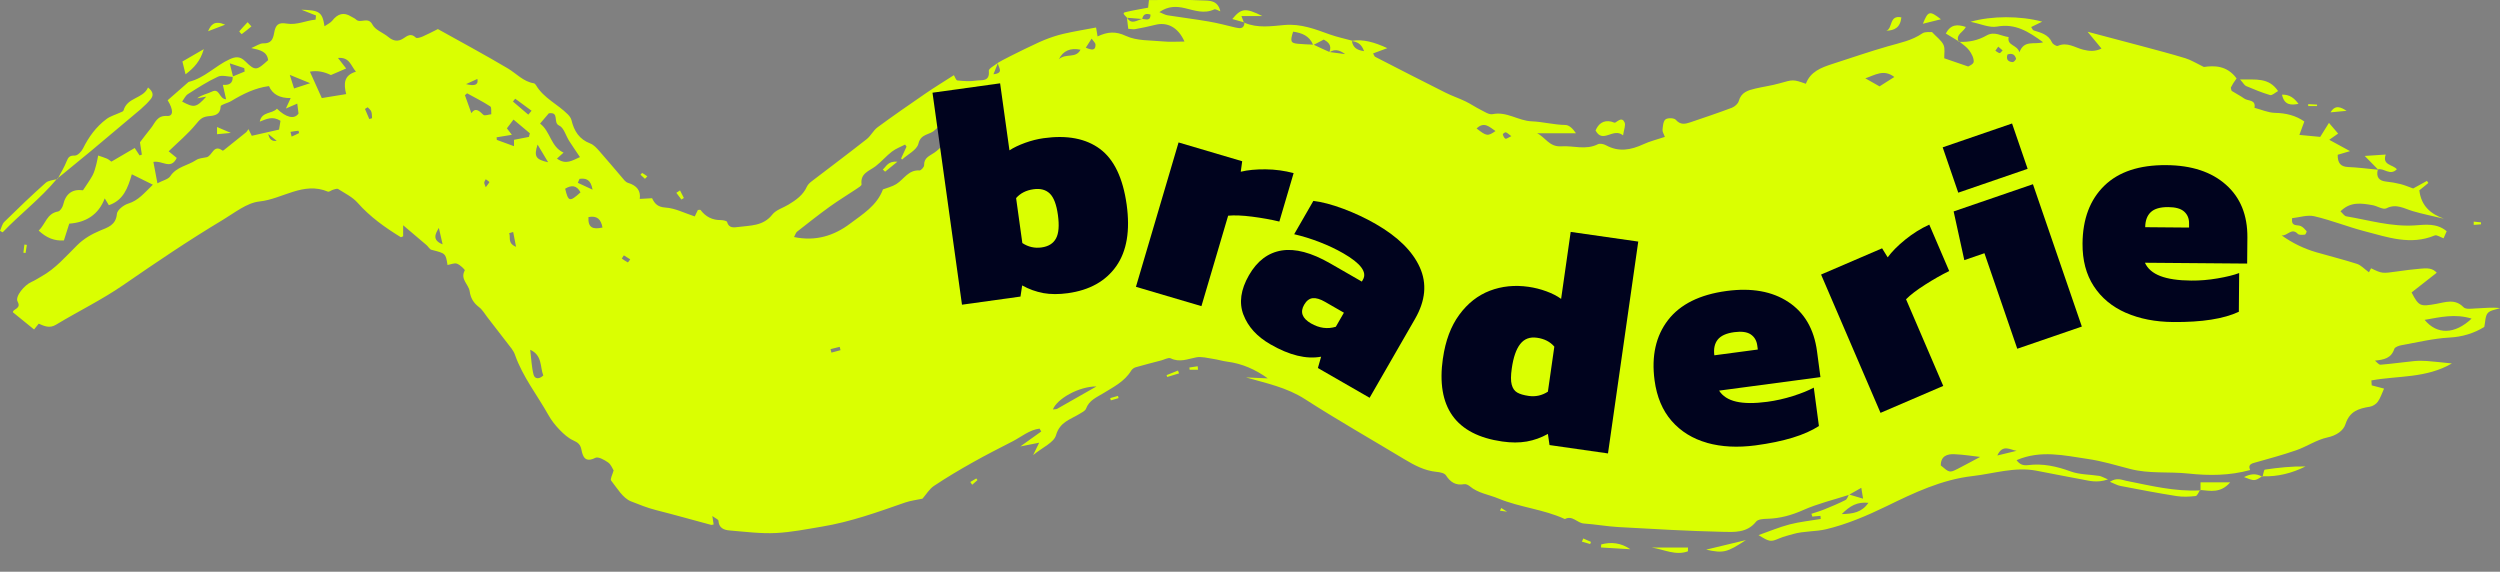 <?xml version="1.0" encoding="UTF-8"?>
<svg xmlns="http://www.w3.org/2000/svg" id="Calque_2" viewBox="0 0 540.94 123.71">
  <rect x="0" y="0" width="540.94" height="123.71" fill="#808080" stroke="none"/>
  <defs>
    <style>.cls-1{fill:#daff01;}.cls-2{fill:#00031e;}</style>
  </defs>
  <g id="Calque_1-2">
    <path class="cls-1" d="m535.78,66.73c-.93.05-2.24.26-2.73-.25-1.85-1.93-3.97-1.07-5.9-.73-3.43.6-3.75.6-5.34-2.47,1.78-1.4,3.55-2.79,5.44-4.27-.96-1.1-2.25-.98-3.48-.88-1.69.14-3.38.36-5.06.6-3.27.46-3.27.48-5.67-.68-.19.36-.38.72-.46.87-1.01-.73-1.71-1.54-2.58-1.82-2.92-.94-5.91-1.67-8.86-2.53-2.66-.78-5.13-1.98-7.46-3.64,1.23.21,2.14-1.77,3.5-.33.28.29,1.02.22,1.53.17.16-.01.45-.66.38-.75-.37-.43-.79-.91-1.29-1.12-.76-.32-2.08.22-1.85-1.69,1.59-.17,3.31-.77,4.81-.42,3.69.86,7.24,2.3,10.91,3.25,4.96,1.29,9.92,3.08,15.13.91.46-.19,1.23.37,1.93.61.25-.56.45-1.02.67-1.53-2.13-1.79-4.63-1.42-6.78-1.27-5.16.36-9.99-1.12-14.94-1.95-.41-.07-.75-.62-1.26-1.08,2.15-2.16,4.55-1.75,6.93-1.34,1.03.18,2.29,1.04,2.99.69,2.17-1.1,3.86.06,5.75.61,2.21.65,4.47,1.09,6.71,1.63-2.89-1.04-4.9-2.74-5.32-6.13.61-.5,1.28-1.05,1.96-1.6-.1-.15-.2-.3-.31-.45-1.04.57-2.07,1.14-2.98,1.64-.94-.33-1.82-.72-2.74-.95-1.02-.26-2.06-.43-3.1-.54-1.64-.17-2.18-1.04-1.82-2.57-2.14-.21-4.27-.49-6.41-.58-1.62-.07-2.28-.84-2.26-2.65.85-.25,1.74-.52,2.67-.79-1.39-.76-2.75-1.5-4.5-2.45.79-.56,1.28-.9,1.92-1.35-.7-.82-1.26-1.48-1.98-2.31-.73,1.17-1.27,2.04-1.89,3.03-1.37-.13-2.71-.26-4.51-.43.42-1.14.71-1.93,1.07-2.9-1.84-1.29-3.95-1.82-6.34-1.87-1.49-.03-2.96-.71-4.44-1.09.32-1.84-1.4-1.42-2.21-2-.85-.61-1.8-1.07-2.69-1.64-.13-.08-.13-.38-.23-.73.14-.26.33-.62.54-.96.21-.33.44-.64.71-1.03-2.08-2.85-4.86-2.79-7.08-2.48-1.67-.81-2.77-1.51-3.97-1.88-3.13-.96-6.3-1.78-9.45-2.63-3.69-.99-7.39-1.96-11.74-3.11,1.2,1.45,2.05,2.46,3.01,3.63-1.34.68-2.65.59-4,.24-1.78-.46-3.42-1.71-5.45-.81-.27.12-1.08-.36-1.25-.74-.8-1.77-2.42-2.11-3.98-2.61-.21-.07-.33-.44-.53-.73.78-.38,1.45-.7,2.39-1.16-4.74-1.29-10.96-1.29-15.53.03,2.2.43,4.09,1.34,5.76,1.03,3.93-.71,6.75,1.04,9.97,3.4-2,.56-4.11-.58-5.13,2.16-.55-1.72-2.72-1.36-2.34-3.29-1.58-.19-3.05-1.33-4.78-.34-1.78,1.02-3.75,1.47-5.81,1.37.71.59,1.51,1.11,2.05,1.84.53.71,1.04,1.68.98,2.49-.04.53-1.14.96-1.19,1.01-2.27-.78-3.88-1.33-5.18-1.78-.03-1,.22-2.11-.17-2.92-.46-.96-1.46-1.66-2.48-2.75-.48.05-1.49-.13-2.09.28-2.28,1.57-4.9,2.06-7.47,2.8-4.04,1.16-8.02,2.54-12.03,3.83-2.41.78-4.74,1.67-5.7,4.28-2.78-.98-2.76-.93-5.69-.1-1.73.49-3.53.73-5.28,1.14-1.55.37-3.03.79-3.55,2.69-.16.59-.88,1.22-1.48,1.45-2.97,1.12-5.98,2.13-8.99,3.15-1.12.38-2.15.62-3.16-.54-.36-.41-1.74-.46-2.22-.09-.5.38-.57,1.46-.65,2.25-.04.43.28.89.51,1.54-1.71.57-3.25.94-4.65,1.59-2.69,1.24-5.31,1.74-8.07.23-.5-.28-1.33-.46-1.78-.23-2.62,1.32-5.3.27-7.93.45-2.6.17-3.45-2-5.23-2.83h8.42c-.61-.92-1.44-1.78-2.28-1.79-2.48-.03-4.89-.7-7.31-.79-2.92-.12-5.39-2.19-8.44-1.55-.78.16-1.78-.54-2.62-.96-1.12-.56-2.16-1.28-3.28-1.82-1.42-.68-2.93-1.18-4.33-1.89-5.07-2.54-10.12-5.13-15.17-7.73-.21-.11-.29-.46-.46-.74.91-.34,1.71-.63,3.08-1.14-2.83-1.29-5.14-1.97-7.66-1.6,0-.01,0-.02,0-.03-1.6-.44-3.24-.78-4.8-1.34-3.17-1.14-6.23-2.35-9.79-2.04-2.85.25-5.84.73-8.66-.49-.1,1.37-.98,1.26-1.98,1.03-1.92-.46-3.84-.97-5.78-1.3-2.95-.51-5.93-.87-8.89-1.34-.51-.08-.99-.38-1.77-.69,1.97-1.37,3.77-1.26,5.51-.86,2.13.5,4.18,1.29,6.37.27.27-.12.75.22,1.32.41-.58-2.52-2.54-2.28-3.92-2.35-3.77-.21-7.56-.07-11.53-.07-.03.31-.11.97-.18,1.64-1.71.33-3.27.57-4.8.94-.71.17-.68.32.21,1.21,0,0,0,0,0,0,.09.78.19,1.58.29,2.42.64.04,1.07.15,1.46.08,1.45-.27,2.89-.55,4.32-.92,2.65-.7,5.01.49,6.39,3.6-1.67,0-3.18.12-4.66-.03-2.7-.26-5.65-.09-8.01-1.19-2.23-1.04-3.94-.92-6.14.11-.1-.62-.18-1.07-.32-1.93-2.34.44-4.69.82-7,1.35-1.43.33-2.84.8-4.2,1.35-1.45.58-2.84,1.33-4.27,1.97-.5.22-5.49,2.71-5.77,2.97,0,0,0,0,0,0-.7.58-2.03,1.23-1.97,1.74.25,2.43-1.58,1.93-2.72,2.11-1.33.21-2.73.11-4.08-.03-.3-.03-.53-.79-.75-1.15-2.18,1.4-4.23,2.65-6.21,4.01-3.46,2.38-6.92,4.77-10.3,7.26-.92.67-1.46,1.86-2.36,2.57-3.92,3.08-7.91,6.07-11.87,9.1-.41.32-.85.7-1.06,1.16-.83,1.86-2.38,2.93-4.01,3.92-1.17.71-2.69,1.13-3.48,2.14-2,2.55-4.81,2.34-7.45,2.7-.78.1-1.98.32-2.34-1.09-.06-.25-.89-.41-1.36-.41-1.84.02-3.27-.72-4.38-2.18-.07-.1-.38-.01-.58-.01-.21.43-.43.89-.68,1.4-2.16-.7-4.23-1.79-6.36-1.92-1.71-.11-2.35-.92-2.87-2.02-1.01.06-1.82.11-2.67.15q.38-2.6-2.53-3.47c-.29-.09-.57-.3-.77-.53-1.83-2.13-3.62-4.29-5.48-6.39-.55-.62-1.18-1.32-1.92-1.6-2.38-.9-3.51-2.69-4.07-5.05-.11-.45-.44-.9-.78-1.24-2.19-2.21-5.21-3.5-6.88-6.3-.11-.18-.29-.4-.46-.43-2.3-.36-3.79-2.12-5.66-3.23-4.99-2.96-10.11-5.71-15.13-8.51-1.23.61-2.25,1.16-3.32,1.62-.45.19-1.24.44-1.45.23-1.06-1.04-1.83-.4-2.74.2-1.1.72-2.16.55-3.2-.33-1.12-.94-2.82-1.5-3.43-2.66-.97-1.88-2.59-.17-3.57-1.13-.29-.28-.72-.43-1.07-.65-1.56-.98-2.87-.64-4.07.9-.38.48-1.02.75-1.68,1.21-.47-3.08-1.09-3.47-5.01-3.58.96.38,2.06.81,3.17,1.25-.03.3-.06.6-.09.9-2.1.18-3.99,1.22-6.26.85-1.76-.29-2.4.21-2.71,2.03-.25,1.44-.7,2.3-2.35,2.25-.72-.02-1.45.54-2.6,1.02,1.99.42,3.42.77,3.65,2.61-2.48,2.26-2.78,2.39-4.93.27-1.18-1.17-2.14-1.03-3.4-.46-3.06,1.39-5.43,4.07-8.81,4.88-.09.02-.17.12-.26.19-1.44,1.26-2.89,2.53-4.34,3.8,1.3,2.1,1.25,3.49-.13,3.4-2.19-.14-2.57,1.5-3.5,2.65-.84,1.03-1.63,2.09-2.36,3.05.14.91.28,1.79.41,2.66-.16.06-.33.12-.49.18-.38-.58-.77-1.16-1.06-1.61-1.65.96-3.28,1.92-5.04,2.95-.3-.2-.61-.49-.97-.65-.62-.27-1.27-.45-1.9-.67-.13.66-.23,1.32-.41,1.97-.22.78-.41,1.6-.79,2.31-.59,1.08-1.32,2.08-2.08,3.24-2.3-.31-3.74.73-4.29,3.14-.13.56-.66,1.37-1.11,1.45-2.42.42-2.7,2.71-4.18,4.14,1.67,1.55,3.34,2.25,5.45,2.13.38-1.2.75-2.37,1.16-3.64,3.63-.26,6.34-1.94,7.68-5.47.32.53.61,1.03.89,1.48,3.14-1.07,4.09-3.67,4.97-6.69,1.64.81,2.95,1.46,4.55,2.25-1.88,1.83-3.15,3.43-5.33,4.09-.99.3-2.38,1.39-2.45,2.22-.2,2.48-2.03,2.94-3.66,3.63-1.86.79-3.5,1.73-4.99,3.21-2.41,2.39-4.66,5.03-7.7,6.71-.71.39-1.38.86-2.13,1.18-1.5.64-3.62,3.15-3,4.26.88,1.59-1.13,1.58-1.01,2.32,1.63,1.32,3.08,2.5,4.57,3.71.27-.34.58-.73,1-1.26,1.18.51,2.33,1.08,3.72.24,4.82-2.91,9.92-5.39,14.54-8.57,7.08-4.88,14.18-9.7,21.55-14.11,2.57-1.54,5.21-3.71,7.97-4,4.96-.52,9.47-4.36,14.79-2.13.27.11.74-.3,1.13-.41.36-.1.86-.31,1.1-.15,1.45.93,3.1,1.72,4.21,2.98,2.69,3.04,5.91,5.33,9.31,7.42.1.06.34-.11.54-.18v-2.38c1.96,1.66,3.52,2.97,5.07,4.3.37.32.65.91,1.06,1.01,3.06.78,3.07.75,3.47,3.29.69-.12,1.47-.49,2.04-.29.68.24,1.78,1.31,1.69,1.46-1.05,1.91.85,3.01,1.06,4.51.21,1.49.84,2.52,2.01,3.42.74.56,1.24,1.44,1.82,2.2,1.76,2.26,3.52,4.53,5.26,6.81.31.41.57.88.73,1.36,1.68,4.75,4.8,8.67,7.22,12.99.65,1.17,1.51,2.25,2.44,3.21.86.89,1.85,1.79,2.96,2.29.99.44,1.52.88,1.74,1.98.31,1.61.85,2.87,3.02,1.78.62-.31,1.95.44,2.75,1,.63.43.94,1.32,1.2,1.72-.25.93-.79,1.88-.54,2.2,1.3,1.65,2.54,3.81,4.3,4.5,1.72.68,3.56,1.42,5.42,1.89,3.98,1.01,7.92,2.13,11.89,3.19.17.05.38-.05.57-.08-.07-.45-.14-.91-.28-1.83.73.54,1.31.76,1.32,1,.07,1.57,1.16,2.02,2.35,2.12,3.37.28,6.77.73,10.13.56,3.3-.17,6.6-.83,9.89-1.38,6.24-1.03,12.07-3.14,17.97-5.2,1.26-.44,2.63-.59,3.81-.85.82-.94,1.49-2.1,2.48-2.76,2.72-1.82,5.54-3.49,8.39-5.09,2.84-1.6,5.74-3.07,8.64-4.56,1.91-.98,3.62-2.48,5.82-2.75.12.21.24.42.37.62-1.36.97-2.72,1.95-4.53,3.24,1.65-.33,2.67-.53,4.08-.81-.51,1.04-.76,1.54-1.31,2.68,2.07-1.7,4.5-2.71,4.95-4.3.84-2.91,3.11-3.39,5.06-4.6.53-.33,1.26-.65,1.44-1.15.67-1.81,2.24-2.42,3.68-3.3,2.23-1.38,4.65-2.55,6.1-4.94.2-.33.61-.62.98-.72,1.82-.53,3.66-.99,5.49-1.47.7-.18,1.57-.7,2.07-.46,1.94.95,3.67.14,5.52-.21,1.18-.22,2.48.16,3.72.34,1,.15,1.98.46,2.98.59,3.23.41,6.11,1.69,8.79,3.62-1.57-.07-3.15-.14-4.72-.21,4.41,1.27,8.79,2.15,12.76,4.7,7.03,4.52,14.3,8.66,21.47,12.98,2.19,1.32,4.41,2.51,7.03,2.76.7.07,1.67.25,1.99.73.98,1.5,2.13,2.26,3.95,1.93.36-.07.87.16,1.17.41,1.82,1.55,4.14,1.82,6.21,2.68,4.7,1.95,9.82,2.33,14.42,4.46,1.63-.89,2.66.86,4.1.96,2.5.17,4.98.63,7.48.77,7.51.42,15.01.86,22.53,1.03,2.52.06,5.31.27,7.27-2.21.41-.52,1.56-.59,2.38-.61,2.76-.07,5.28-.76,7.84-1.9,3.14-1.39,6.53-2.2,9.82-3.26-.22.4-.37.94-.7,1.1-1.5.76-3.06,1.41-4.62,2.04-.9.37-1.84.63-2.75.94.06.2.13.4.19.6.59-.05,1.17-.1,1.76-.15.02.22.04.45.06.67-2.25.38-4.55.61-6.75,1.18-2.22.58-4.36,1.49-6.7,2.31,2.42,1.51,2.64,1.49,4.48.71.97-.41,2-.66,3.02-.95,2.33-.66,4.86-.49,7.08-1.02,4.49-1.07,8.86-2.93,13.04-4.96,6.01-2.93,11.98-5.79,18.71-6.56,4.6-.53,9.11-2.05,13.83-1.15,3.22.61,6.42,1.27,9.65,1.85,1.68.3,3.38.86,5.8.03-1.03-.42-1.44-.69-1.88-.76-2.07-.32-4.26-.26-6.18-.96-3.04-1.11-6.05-1.78-9.27-1.37-.99.12-1.78-.12-2.45-1.08,5.24-2.25,10.32-1,15.33-.27,3.11.45,6.16,1.37,9.21,2.17,4.16,1.09,8.43.55,12.62,1,4.55.49,8.95.45,13.38-.76-.43-.95-.01-1.31.8-1.54,3.07-.88,6.16-1.69,9.17-2.74,2.3-.8,4.41-2.27,6.74-2.77,1.92-.41,3.46-1.44,3.91-2.87.91-2.83,2.87-3.39,5.27-3.78.63-.1,1.36-.56,1.73-1.08.59-.84.91-1.88,1.35-2.84-.89-.23-1.78-.47-2.67-.7-.02-.36-.05-.71-.07-1.07,5.67-1.05,11.78-.41,17.42-3.67-2.16-.22-3.78-.41-5.4-.53-.93-.07-1.88-.07-2.81.02-2.41.24-4.81.59-7.23.78-.38.03-.81-.57-1.21-.88,1.96-.22,3.51-.48,4.19-2.54.14-.42,1.04-.72,1.64-.82,3.41-.61,6.81-1.44,10.24-1.63,2.85-.15,5.33-.92,7.59-2.3.24-1.11.18-2.33.75-3,.56-.65,1.76-.74,2.68-1.08-1.79-.21-3.47,0-5.16.07ZM243.87,3.84c1.09.09,2.17.17,3.27.27-1.12.23-2.31,1.33-3.27-.27Zm3.28.27s0,0,0,0c.21-1.1.88-1.25,1.8-.95-.03,1.52-1.06.95-1.8.95ZM52.85,14.74c.03.25.06.49.09.74-.84.35-1.69.7-2.53,1.05-.19-.75-.38-1.52-.7-2.83,1.36.45,2.25.75,3.14,1.04Zm-12.22,5.64c2.13-1.35,4.25-2.74,6.53-3.79.87-.4,2.1-.01,3.18.05.06,1.35-.69,1.83-2.12,1.72.23,1.03.44,1.96.7,3.12-1.54-.04-1.35-2.53-3.1-1.64-.99.5-2.16.64-3.15,1.43.54-.1,1.08-.2,1.96-.36-2.16,2.38-2.62,2.47-5.22,1.07.42-.57.71-1.27,1.23-1.6Zm17.42,8.61c.71.57,1.19.96,1.82,1.48q-1.5.26-1.82-1.48Zm2.34-.95c-2.2.5-4.02.91-5.91,1.34-.22-.44-.45-.9-.72-1.44-.2.27-.33.54-.54.71-1.59,1.29-3.19,2.56-4.79,3.84-.08.06-.24.13-.29.09-1.95-1.47-2.21,1.16-3.43,1.44-.78.17-1.66.2-2.29.62-1.82,1.21-4.22,1.43-5.58,3.49-.44.67-1.55.88-2.78,1.53-.37-1.96-.61-3.25-.87-4.62,1.85-.42,3.77,1.82,5.05-.87-.5-.41-1.04-.85-1.75-1.43,2.01-1.95,4.16-3.74,5.91-5.87.78-.96,1.31-1.56,2.59-1.71,1.13-.13,2.68-.12,2.75-2.13.01-.4,1.51-.7,2.26-1.15,2.57-1.55,5.21-2.87,8.2-3.25q1.13,2.65,4.7,2.59c-.31.67-.57,1.24-1.04,2.26,1.02-.44,1.61-.69,2.46-1.06.11.91.2,1.6.27,2.15-.89,1.31-2.7.87-4.67-1.05-1.01,1.15-3.28.57-3.72,2.8,1.45-.56,2.77-1.27,4.49-.18-.12.74-.26,1.61-.31,1.91Zm2.71,1.52c-.08-.34-.16-.68-.24-1.03.57-.09,1.14-.19,1.71-.24.04,0,.18.49.14.51-.53.28-1.08.51-1.62.76Zm.53-10.42c-.24-.75-.47-1.49-.93-2.94,1.71.69,2.8,1.14,4.42,1.8-1.54.5-2.41.79-3.5,1.14Zm11.28,1.22c-1.84.3-3.46.57-5.28.86-.88-1.95-1.72-3.82-2.57-5.71q2.19-.42,4.54.73c.98-.42,2.01-.86,3.3-1.42-.54-.69-1.03-1.33-1.77-2.28,2.54-.22,2.75,1.67,3.89,2.97-2.62.76-2.68,2.6-2.12,4.83Zm5,5.41c-.31-.73-.63-1.46-.94-2.2.2-.12.39-.24.59-.36.27.3.64.57.77.92.17.44.13.96.18,1.45-.2.06-.41.12-.61.18Zm15.05,23.54c.25,1.07.49,2.14.81,3.56-2.37-.94-1.54-2.32-.81-3.56Zm16.51-27.96c1.18.87,2.37,1.74,3.55,2.61-.24.28-.48.57-.71.85-1.11-.95-2.22-1.89-3.32-2.84.16-.21.32-.42.49-.62Zm-8.18-4.27q.43,1.87-2.45,1.12c.8-.37,1.6-.73,2.45-1.12Zm1.82,23.43c-.16-.45-.34-.72-.33-.98,0-.25.2-.5.32-.75.27.2.58.37.79.62.04.05-.28.41-.78,1.11Zm-.5-15.65c-.93-.89-1.71-1.67-2.62-.38-.54-1.51-.96-2.69-1.39-3.88.16-.14.31-.27.47-.41,1.69.93,3.41,1.79,5.02,2.84.31.2.16,1.11.22,1.69-.58.06-1.42.4-1.7.13Zm5.57,25.6c.29-.09.57-.18.86-.27.18.94.36,1.88.62,3.22-1.93-.81-1.11-2.08-1.49-2.95Zm4.28-20.84c-1.09.21-2.17.42-3.24.63v1.38c-1.34-.49-2.53-.93-3.72-1.36-.01-.19-.03-.37-.05-.56.97-.16,1.95-.32,3.31-.54-.45-.59-.72-.94-1.08-1.4.38-.51.81-1.08,1.43-1.9,1.19,1,2.37,1.99,3.54,2.97-.07.26-.13.52-.2.78Zm.99,51.44c-.43-1.65-.48-3.4-.72-5.38,2.68,1.24,2.09,3.74,2.83,5.56-.94.91-1.88.73-2.11-.18Zm.87-49.78c.69,1.15,1.37,2.3,2.29,3.83-2.69-.59-3.12-1.25-2.29-3.83Zm4.2,3.03c.65-.59,1.03-.94,1.42-1.29-2.79-1.27-2.81-4.57-5.08-6.28.83-.98,1.43-1.68,1.89-2.22,2.38-.37.83,2.03,2.24,2.65,1.01.44,1.44,2.19,2.17,3.33.72,1.12,1.48,2.22,2.33,3.49-1.62.7-3.02,1.77-4.98.32Zm1.77,6.52c1.38-.84,2.49-.76,3.32.79-2.35,2.12-2.64,2.05-3.32-.79Zm2.74-1.28c.12-.28.25-.57.37-.85,1.36-.18,2.43.09,2.82,2.34-1.33-.62-2.26-1.05-3.2-1.49Zm2.3,7.42c1.86-.36,2.7.45,3.04,2.26-2.1.47-3.18.04-3.04-2.26Zm8.52,9.81c-.46-.23-.88-.55-1.31-.84.15-.23.3-.46.45-.69.46.29.92.58,1.38.87-.18.23-.47.68-.52.66ZM215.92,13.66c.04.9,1.45,2.14-.96,2.41.32-.8.63-1.6.96-2.41Zm-36.02,62.64c-.06-.25-.13-.51-.19-.76.66-.16,1.32-.33,1.98-.49.06.24.12.48.18.72-.66.18-1.31.35-1.97.53Zm23.71-46.69c.99,1.5-.18,2.51-1.39,3.39-1.01.73-2.32,1.06-2.26,2.75.02.38-.68,1.15-1,1.13-2.39-.17-3.38,1.92-5.02,2.95-.9.56-2,.81-2.89,1.15-1.31,3.53-4.41,5.37-7.11,7.41-3.46,2.61-7.44,3.88-12.13,2.9.28-.51.38-.94.65-1.16,2.34-1.83,4.67-3.68,7.07-5.41,1.88-1.35,3.86-2.55,5.79-3.84.42-.28,1.13-.71,1.1-.99-.32-2.43,1.69-2.88,3.06-3.94,1.24-.96,2.27-2.19,3.5-3.14.85-.65,1.9-1.03,2.86-1.53.1.15.2.3.31.45-.39.85-.78,1.7-1.17,2.55.07.08.14.16.21.24,1.23-1.13,3.21-2.08,3.53-3.42.52-2.22,2.45-1.87,3.52-2.93,1.38-1.36,3.18-1.53,5.37-1.3-.43,2.6-3.51.53-3.98,2.77Zm5.31-2.63c-.59-2.25.92-1.57,1.64-1.83-.49.54-.98,1.1-1.64,1.83Zm2.45-.85c-.14.03-.43-.65-.66-1.05,1.91-.83,3.81-1.63,5.71-2.42-1.2,2.03-2.97,3.04-5.05,3.47Zm24.83-17.78c.36.54.84.93.84,1.33.01,1.31-.8,1.19-2.1.64.46-.72.79-1.23,1.26-1.96Zm-2.4,2.41c-1.04,1.97-3.07.69-4.68,2.04q1.39-2.73,4.68-2.04Zm-5.06,77.69c-.25.14-.59.09-.92.14.91-2.31,5.64-5,9.43-4.97-3.28,1.87-5.89,3.37-8.51,4.84Zm52.06-78.98c-1.54-.15-1.67-.51-1-2.62,1.88.27,3.5.88,4.31,2.81-1.11-.05-2.21-.08-3.31-.19Zm3.47.22c.63-.33,1.28-.67,2.17-1.13.81.49,1.83,1.12,1.22,2.69-1.15-.5-2.27-1.03-3.39-1.56Zm3.47,1.58c.97-.6,1.94-.59,3.32.44-1.43-.19-2.38-.32-3.32-.44Zm4.78-2.37c1.08.15,2.04.51,2.64,2.17-1.66-.22-2.41-.86-2.64-2.17Zm26.98,18.9c1.65-1.59,2.83-.3,4.09.56-1.68,1.16-1.94,1.12-4.09-.56Zm6.24,2.21c-.28-.12-.46-.58-.57-.94-.03-.08.47-.49.64-.44.33.09.61.4,1.2.83-.64.3-1.04.64-1.27.55Zm77,75.55c.12.7.21,1.25.39,2.34-1.21-.35-2.09-.61-2.97-.88.79-.45,1.58-.9,2.58-1.47Zm-4.23,5.68c1.77-1.79,3.34-2.69,5.79-2.44-1.48,2.08-3.31,2.38-5.79,2.44Zm8.18-92.55c-.86-.49-1.97-1.11-3.08-1.74,2.09-.7,3.99-2.06,6.28-.29-1.15.73-2.02,1.28-3.2,2.03Zm16.75,82.83c-1.56.8-1.68.74-3.5-.81-.01-2.03,1.38-2.5,2.93-2.43,2.02.08,4.03.42,5.58.59-1.35.72-3.16,1.71-5.01,2.66Zm10.92-89.72c.95-.35,1.61-.05,1.86.88.05.19-.48.77-.71.76-.95-.05-1.51-.53-1.14-1.64Zm-1.98-1.7c.28.24.56.48.94.81-.29.28-.52.63-.66.59-.32-.08-.61-.34-.91-.52.21-.29.41-.59.62-.88Zm-.21,88.46c1.17-2.55,2.8-1.21,4.18-1.01-1.27.31-2.55.62-4.18,1.01Zm92.46-29.35c3.41-.59,6.59-1.37,10.17-.27-3.63,3.44-7.5,3.52-10.17.27Zm-100.81-60.12c.07,0,.14,0,.21,0-.04-.03-.09-.07-.13-.1l-.09.1ZM30.6,23.48c.72-.61,1.4-1.29,2-2.02.58-.72.69-1.51-.57-2.53-1.07,2.48-4.5,2.07-5.31,4.99-.05.2-.46.31-.71.43-1,.47-2.12.77-2.99,1.42-2.22,1.66-3.82,3.85-5.06,6.36-.33.67-1.18,1.55-1.76,1.53-1.09-.03-1.42.31-1.79,1.25-.49,1.25-1.2,2.41-1.84,3.6,2.38-1.95,4.77-3.89,7.14-5.86,3.65-3.04,7.28-6.09,10.9-9.16Zm429.55,80.58c-1.08-.22-2.12-.8-3.62.19,1.01.41,1.61.77,2.26.89,4.05.78,8.11,1.56,12.18,2.2,1.34.21,2.75.14,4.11-.01.34-.04.61-.75.91-1.22-5.4.28-10.61-1.01-15.85-2.06Zm15.85,2.06s.09,0,.14,0l-.08-.09s-.04.06-.06.09ZM12.39,38.71l.04.04c.04-.08.09-.17.14-.25-.07.06-.14.12-.22.18-.03.04-.06.07-.09.1.05-.01.11-.02.16-.04,0,0-.01-.01-.03-.03Zm-.13.07c-.83.21-1.8.27-2.38.78-3.06,2.73-6.02,5.57-8.94,8.44-.48.47-.63,1.29-.94,1.95.19.11.38.21.57.32,3.78-3.95,8.16-7.27,11.68-11.49Zm477.33,64.28c3.26.11,6.32-.67,9.27-2.13-2.96-.05-5.88.25-8.78.68-.23.03-.33.89-.49,1.45ZM351.19,29.29c.19-1.28.6-2.18.34-2.78-.51-1.2-1.3-.44-2.02.01-.17.11-.57-.14-.86-.21-1.73-.37-2.78.45-3.41,1.92,1.57,2.96,3.8-.72,5.95,1.06Zm134.79-10.68c1.72.71,3.44,1.45,5.21,1.96.45.13,1.11-.54,1.73-.87-2.03-2.98-4.78-2.45-8.22-2.5.77.86.96,1.27,1.27,1.4Zm28.54,18.04s0,0,0,0c0,0,0,0,0,0,0,.03,0,.05-.01.08.04,0,.07,0,.11.01-.03-.03-.06-.06-.09-.09Zm4.1-.03c-.86-1.04-3.22-.85-2.41-3.18-1.55.1-3.05.2-4.54.3,1.09,1.11,1.97,2.02,2.85,2.91,1.32-.36,2.63,1.47,4.1-.03Zm-42.48,69.4c2.1.17,4.3.77,6.42-1.65h-6.42v1.65Zm0,.08v-.08s-.05,0-.08,0c0,0,.08.09.08.09ZM44.1,10.63c-1.91,1.11-3.31,1.92-4.63,2.68.23.94.42,1.73.68,2.77,1.9-1.45,3.2-2.88,3.95-5.45Zm333.67,106.23c-2.99.72-5.46,1.31-8.6,2.07,3.73.82,4.51.62,8.6-2.07Zm-12.54,2.43c0-.27,0-.54.01-.81h-7.82c2.6.4,5.16,1.8,7.8.81ZM269.13,4.82s.03.08.04.11c0,0,0,0,0,0,.02.01.05.02.07.03,0-.04.01-.06.01-.1-.04-.01-.09-.03-.13-.04Zm4.03-1.34c-3.64-1.81-4.57-1.74-6.52.64.93.26,1.72.48,2.49.7-.15-.39-.31-.8-.51-1.34h4.54Zm150.66,5.6s.08-.09.08-.09c-.06-.03-.11-.07-.17-.1.02.06.05.13.08.19Zm1.54-3.25c-1.8-.57-3.22-.65-4.34,1.42.94.57,1.83,1.1,2.72,1.64-.56-1.44,1.07-1.94,1.62-3.06Zm-78.9,111.97c-.01.22-.03.44-.04.66,2.12.13,4.24.25,6.35.38-2.03-1.4-4.15-1.62-6.31-1.04ZM416.07,5.14c1.39-.35,2.54-.63,3.9-.97-2.44-1.91-2.78-1.83-3.9.97Zm81.27,17.33c-.87-1.16-1.86-2.05-3.57-1.99.48,2.29,1.95,2.31,3.57,1.99ZM411.41,3.76c-2.7-.57-1.82,2.38-3.25,2.89,1.73-.06,3.02-.65,3.25-2.89Zm92.87,20.55c1.15-.11,2.31-.22,3.46-.33-1.24-.81-2.47-1.38-3.46.33ZM52.29,7.39c.72-.53,1.42-1.1,2.11-1.67-.27-.31-.55-.61-.82-.92-.62.66-1.24,1.3-1.82,1.99-.02.03.51.62.53.6Zm-7.27-.63c1.02-.39,2.04-.78,3.7-1.42-2.37-1.01-3.1.04-3.7,1.42Zm440.53,96.47c2.26.88,2.3.89,3.86-.13-1.28-.72-2.54-.56-3.86.13Zm3.86-.13s.1.05.14.08c.01-.04.02-.08.03-.12-.04,0-.08,0-.11,0-.02.02-.04.03-.06.04ZM147.98,42.85c-.28-.55-.56-1.1-.84-1.65-.26.17-.53.35-.8.52.37.48.74.97,1.1,1.45.18-.11.35-.22.53-.33Zm109.37,36.67c.02.16.04.32.06.48h1.81c-.02-.25-.05-.5-.07-.75-.6.09-1.2.18-1.8.27Zm-4.93,1.65c.05.13.09.27.14.4.85-.26,1.71-.52,2.56-.78-.08-.2-.15-.41-.23-.61-.82.33-1.65.66-2.47.99Zm89.86,36.03c.6.17,1.2.34,1.8.52.06-.16.11-.31.17-.47-.56-.25-1.11-.49-1.67-.74-.1.23-.2.46-.29.69ZM5.53,54.75c.09-.59.19-1.17.28-1.76-.18-.03-.36-.05-.53-.08-.07.59-.15,1.18-.22,1.77.16.02.32.04.47.07Zm531.3-6.21c0-.14,0-.29,0-.43-.53-.05-1.05-.1-1.58-.16,0,.24,0,.47,0,.71.52-.04,1.05-.08,1.57-.12Zm-296.61,37.59c.05.17.09.33.14.5.56-.16,1.11-.33,1.67-.49-.05-.16-.09-.32-.13-.48l-1.68.48Zm84.33,24.37c.52.07,1.03.15,1.55.22-.42-.27-.84-.53-1.26-.8-.1.19-.19.38-.29.58Zm-114.6-6.2c.14.2.27.4.41.59.38-.34.76-.68,1.14-1.01-.08-.12-.17-.24-.25-.36l-1.3.77Zm-69.88-66.14c-.36-.25-.72-.52-1.1-.73-.05-.03-.25.24-.39.37.32.3.65.59.97.89.17-.18.35-.35.52-.53Zm361.29-15.53c-.64-.03-1.27-.07-1.91-.1,0,.14,0,.28-.01.42h1.91c0-.11,0-.21.01-.32ZM46.96,29.04c.91-.09,1.74-.17,3-.28-1.2-.51-2.02-.86-3-1.28v1.57Zm144.05,7.64c.17.16.34.31.51.47.72-.58,1.44-1.17,2.67-2.17-2.14-.15-2.42,1.1-3.18,1.7Z"></path>
    <path class="cls-2" d="m225.74,63.41c-1.59-.29-3.11-.84-4.57-1.65l-.36,2.41-12.66,1.76-6.38-45.87,14.63-2.03,2.02,14.5c.89-.58,2.02-1.12,3.38-1.62,1.36-.49,2.71-.83,4.02-1.01,5.08-.71,9.14.07,12.19,2.33,3.04,2.26,4.96,6.27,5.77,12.03.78,5.63.04,10.07-2.24,13.32-2.28,3.25-5.77,5.21-10.49,5.86-1.95.27-3.72.26-5.31-.02Zm2.76-11.83c.59-1.1.72-2.78.41-5.05s-.9-3.82-1.76-4.65c-.86-.83-2.03-1.14-3.53-.93-1.59.22-2.84.86-3.76,1.91l1.35,9.73c1.27.84,2.66,1.16,4.16.95,1.5-.21,2.54-.86,3.13-1.96Z"></path>
    <path class="cls-2" d="m255.01,30.82l13.77,4.07-.31,2.27c1.49-.37,3.29-.54,5.38-.52,2.09.02,4.12.3,6.06.82l-3.09,10.48c-1.78-.43-3.74-.78-5.88-1.06-2.14-.27-3.87-.34-5.2-.21l-5.78,19.57-14.17-4.18,9.22-31.23Z"></path>
    <path class="cls-2" d="m269.05,68.11c-.99-2.6-.59-5.45,1.19-8.55,1.78-3.1,4.14-4.88,7.09-5.36,2.94-.47,6.44.46,10.49,2.79l6.85,3.94.24-.42c.94-1.63-.48-3.53-4.25-5.7-1.55-.89-3.25-1.7-5.11-2.42-1.86-.72-3.69-1.29-5.52-1.71l4.15-7.21c1.83.21,3.99.78,6.47,1.7,2.48.93,4.83,2.03,7.05,3.31,4.76,2.74,7.93,5.86,9.51,9.36,1.58,3.5,1.24,7.21-1.02,11.14l-9.84,17.09-11.19-6.44.7-2.45c-3.19.59-6.86-.3-10.98-2.68-2.9-1.67-4.84-3.8-5.83-6.41Zm19.99,2.59l1.75-3.04-4.05-2.33c-1.07-.62-1.98-.89-2.71-.81-.73.08-1.35.56-1.85,1.43-.91,1.59-.42,2.93,1.49,4.03,1.79,1.03,3.58,1.27,5.38.72Z"></path>
    <path class="cls-2" d="m312.22,77.53c.54-3.81,1.72-6.95,3.53-9.42,1.81-2.47,4.01-4.2,6.61-5.2,2.59-.99,5.39-1.28,8.38-.85,1.31.19,2.6.51,3.85.97,1.25.46,2.32,1,3.2,1.64l2.07-14.49,14.62,2.09-6.55,45.84-12.65-1.81-.35-2.41c-1.46.81-2.98,1.36-4.57,1.64-1.59.28-3.36.28-5.31,0-10.07-1.44-14.35-7.44-12.84-18Zm22.71,7.2l1.39-9.73c-.91-1.06-2.16-1.7-3.75-1.92-1.54-.22-2.75.23-3.63,1.36-.88,1.12-1.49,2.89-1.83,5.29-.22,1.54-.23,2.71-.01,3.5.21.79.6,1.36,1.18,1.7.58.34,1.41.58,2.5.74,1.5.21,2.88-.1,4.16-.93Z"></path>
    <path class="cls-2" d="m369.38,95.82c-3.12-.88-5.68-2.46-7.67-4.73-1.99-2.28-3.22-5.21-3.7-8.79-.7-5.27.27-9.61,2.91-13.04,2.64-3.42,6.86-5.52,12.68-6.3,5.4-.72,9.85.07,13.35,2.38s5.57,5.87,6.21,10.68l.74,5.58-21.93,2.92c.76,1.19,2,1.99,3.71,2.38,1.72.4,3.96.41,6.73.04,1.86-.25,3.72-.67,5.58-1.26s3.35-1.2,4.47-1.81l1.11,8.31c-3.02,1.97-7.59,3.37-13.72,4.19-3.86.51-7.35.33-10.47-.54Zm10.97-20.18l-.12-.89c-.14-1.04-.6-1.84-1.39-2.38-.79-.54-1.98-.71-3.57-.5-1.73.23-2.92.77-3.6,1.62-.67.85-.91,1.98-.73,3.39l9.4-1.25Z"></path>
    <path class="cls-2" d="m394.05,59.4l13.19-5.67,1.21,1.95c.91-1.24,2.18-2.52,3.81-3.84,1.63-1.32,3.36-2.4,5.19-3.24l4.31,10.04c-1.65.81-3.38,1.79-5.2,2.95-1.82,1.16-3.2,2.21-4.14,3.16l8.05,18.75-13.57,5.83-12.86-29.92Z"></path>
    <path class="cls-2" d="m420.35,31.88l15.01-5.16,3.37,9.81-15.01,5.16-3.37-9.81Zm9.03,22.91l-4.35,1.5-2.31-10.54,17.16-5.89,10.58,30.8-13.97,4.8-7.1-20.66Z"></path>
    <path class="cls-2" d="m459.97,67.68c-2.97-1.31-5.28-3.23-6.93-5.76-1.65-2.53-2.46-5.61-2.43-9.23.04-5.31,1.61-9.48,4.71-12.5,3.09-3.02,7.57-4.51,13.43-4.46,5.45.04,9.75,1.45,12.88,4.23,3.14,2.77,4.69,6.59,4.65,11.44l-.05,5.63-22.12-.18c.58,1.29,1.7,2.25,3.34,2.88,1.64.63,3.86.96,6.66.98,1.88.02,3.78-.14,5.71-.47,1.93-.33,3.49-.71,4.68-1.16l-.07,8.38c-3.27,1.53-7.99,2.27-14.17,2.22-3.89-.03-7.32-.7-10.29-2.01Zm13.69-18.44v-.89c.02-1.05-.33-1.9-1.04-2.55-.71-.65-1.86-.98-3.46-.99-1.74-.01-3,.35-3.79,1.1-.79.75-1.18,1.83-1.2,3.25l9.48.08Z"></path>
  </g>
</svg>
